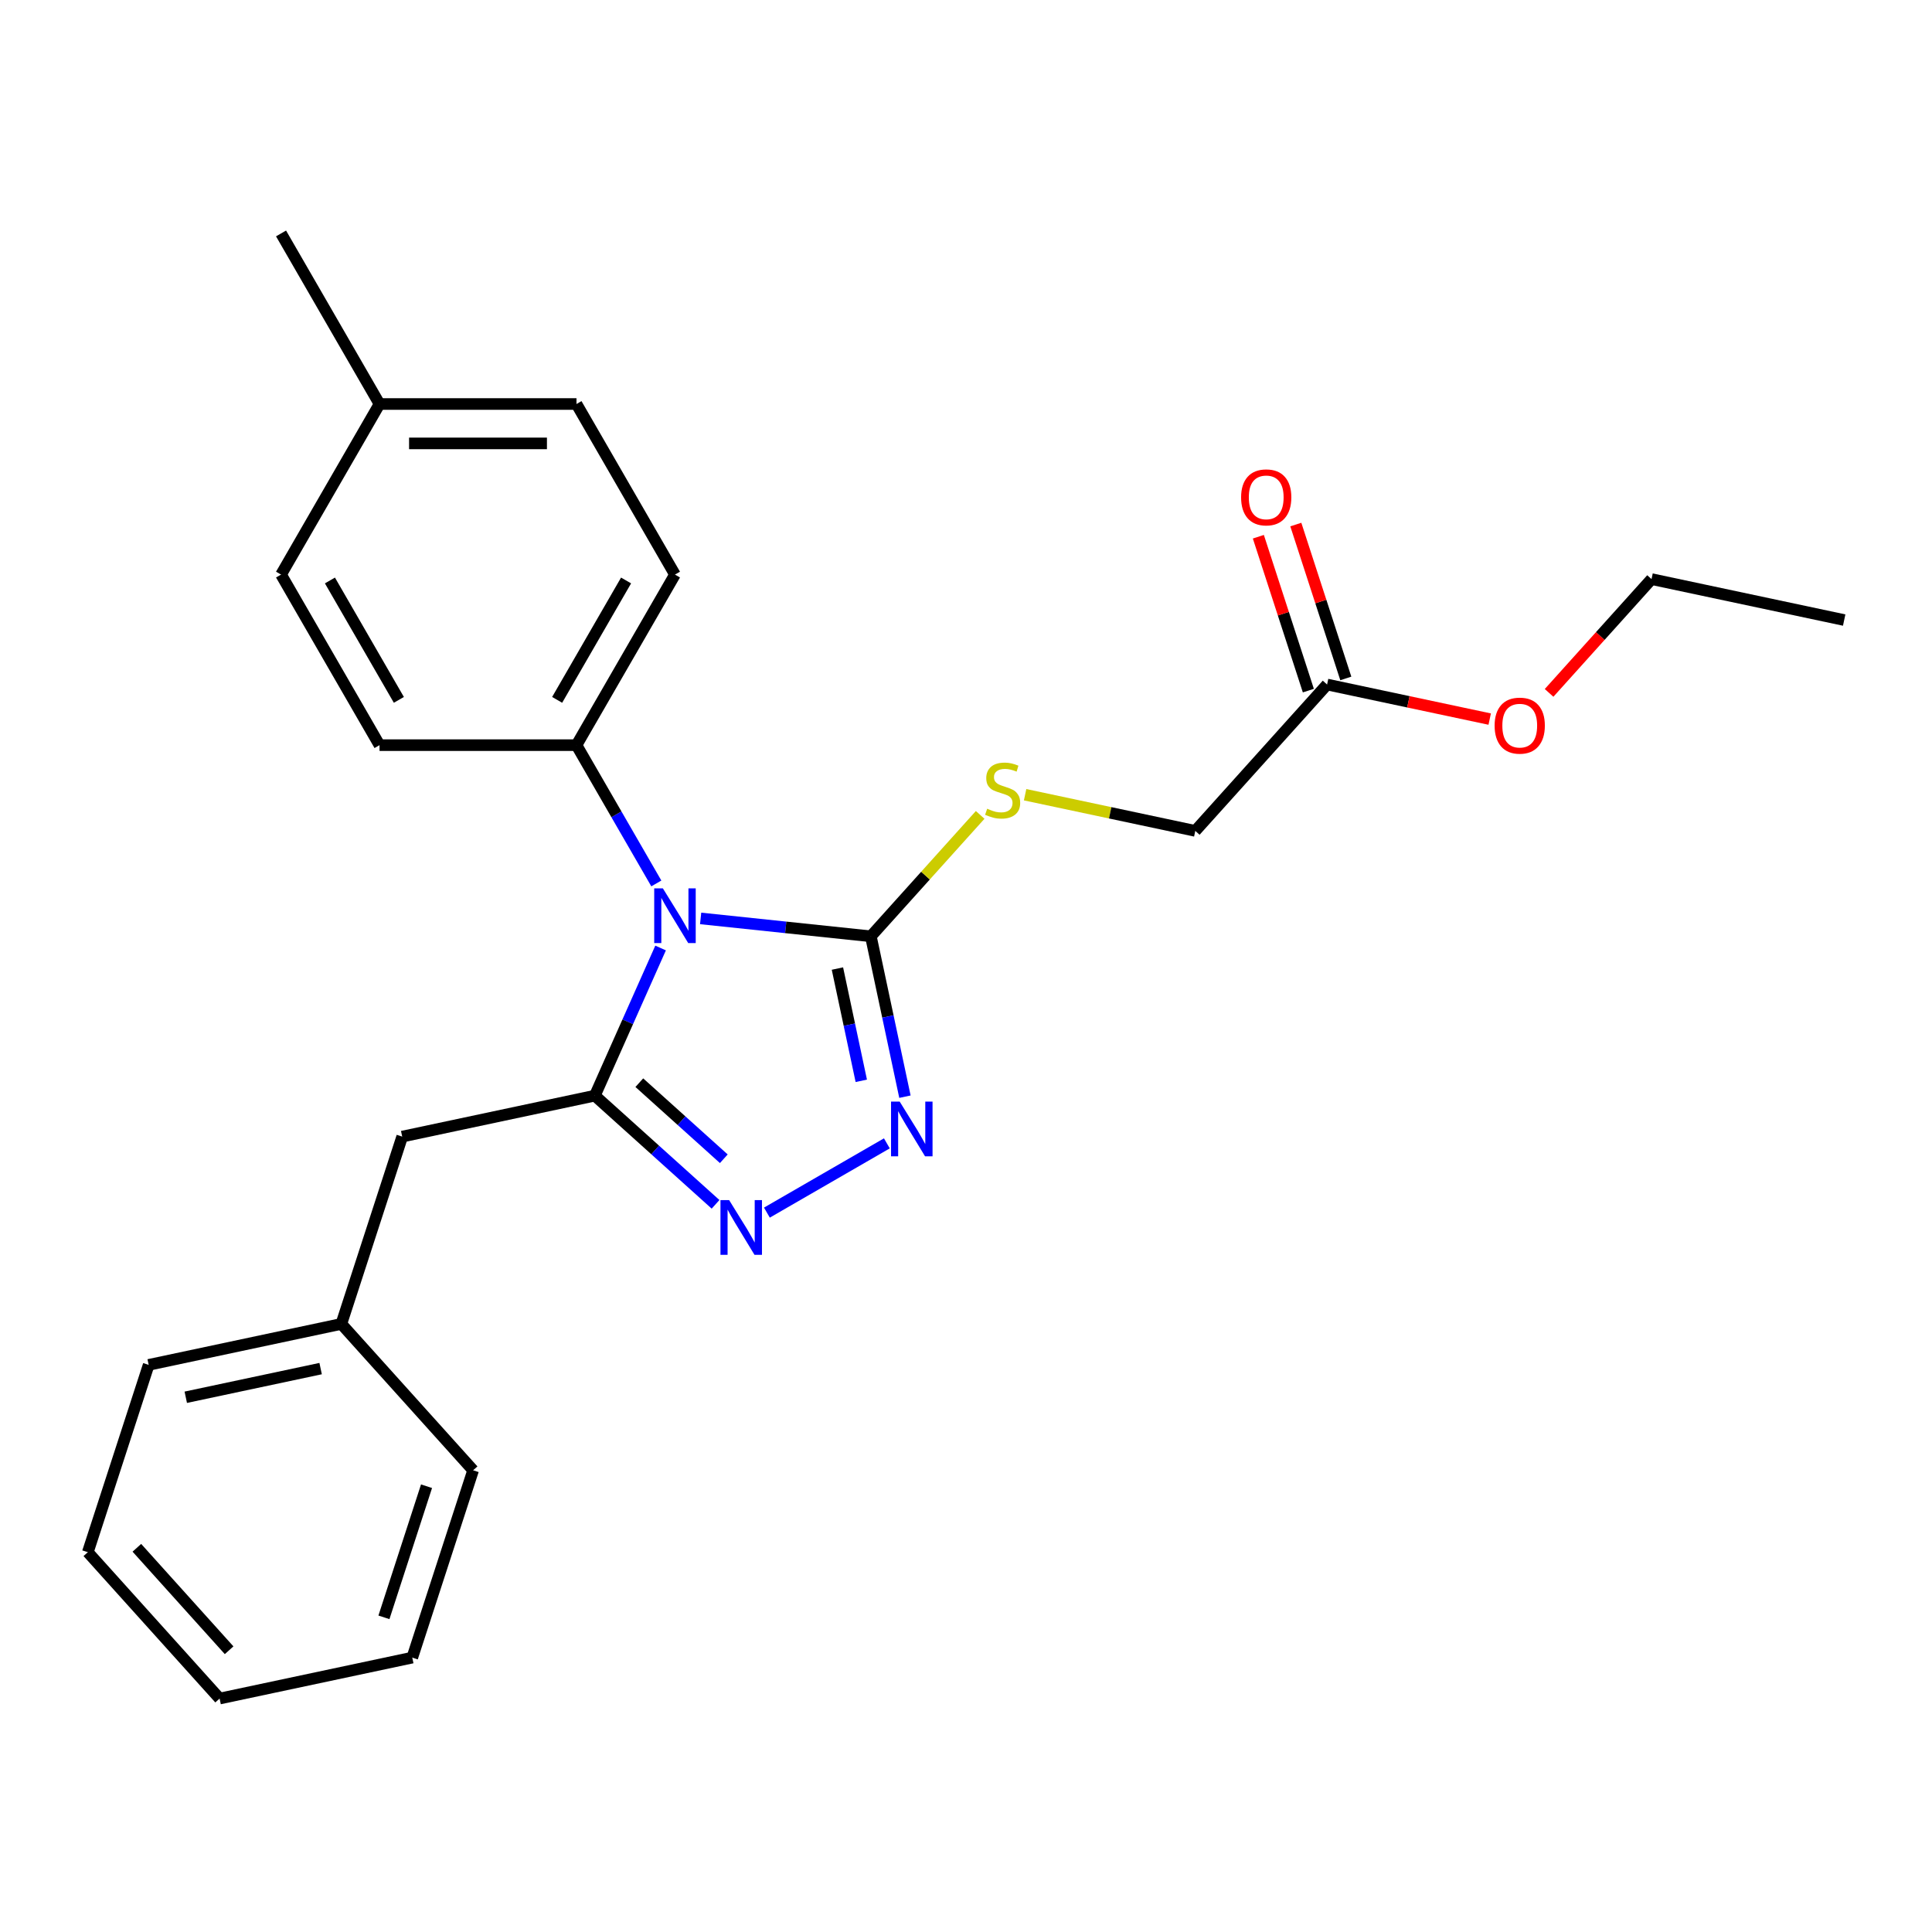 <?xml version='1.0' encoding='iso-8859-1'?>
<svg version='1.1' baseProfile='full'
              xmlns='http://www.w3.org/2000/svg'
                      xmlns:rdkit='http://www.rdkit.org/xml'
                      xmlns:xlink='http://www.w3.org/1999/xlink'
                  xml:space='preserve'
width='1000px' height='1000px' viewBox='0 0 1000 1000'>
<!-- END OF HEADER -->
<rect style='opacity:1.0;fill:#FFFFFF;stroke:none' width='1000' height='1000' x='0' y='0'> </rect>
<path class='bond-0' d='M 341.922,490.686 L 324.909,528.897' style='fill:none;fill-rule:evenodd;stroke:#0000FF;stroke-width:6px;stroke-linecap:butt;stroke-linejoin:miter;stroke-opacity:1' />
<path class='bond-0' d='M 324.909,528.897 L 307.896,567.109' style='fill:none;fill-rule:evenodd;stroke:#000000;stroke-width:6px;stroke-linecap:butt;stroke-linejoin:miter;stroke-opacity:1' />
<path class='bond-1' d='M 362.649,475.374 L 406.699,480.004' style='fill:none;fill-rule:evenodd;stroke:#0000FF;stroke-width:6px;stroke-linecap:butt;stroke-linejoin:miter;stroke-opacity:1' />
<path class='bond-1' d='M 406.699,480.004 L 450.748,484.633' style='fill:none;fill-rule:evenodd;stroke:#000000;stroke-width:6px;stroke-linecap:butt;stroke-linejoin:miter;stroke-opacity:1' />
<path class='bond-4' d='M 339.714,457.269 L 319.051,421.479' style='fill:none;fill-rule:evenodd;stroke:#0000FF;stroke-width:6px;stroke-linecap:butt;stroke-linejoin:miter;stroke-opacity:1' />
<path class='bond-4' d='M 319.051,421.479 L 298.388,385.69' style='fill:none;fill-rule:evenodd;stroke:#000000;stroke-width:6px;stroke-linecap:butt;stroke-linejoin:miter;stroke-opacity:1' />
<path class='bond-2' d='M 307.896,567.109 L 339.132,595.234' style='fill:none;fill-rule:evenodd;stroke:#000000;stroke-width:6px;stroke-linecap:butt;stroke-linejoin:miter;stroke-opacity:1' />
<path class='bond-2' d='M 339.132,595.234 L 370.367,623.359' style='fill:none;fill-rule:evenodd;stroke:#0000FF;stroke-width:6px;stroke-linecap:butt;stroke-linejoin:miter;stroke-opacity:1' />
<path class='bond-2' d='M 330.909,560.394 L 352.775,580.082' style='fill:none;fill-rule:evenodd;stroke:#000000;stroke-width:6px;stroke-linecap:butt;stroke-linejoin:miter;stroke-opacity:1' />
<path class='bond-2' d='M 352.775,580.082 L 374.64,599.769' style='fill:none;fill-rule:evenodd;stroke:#0000FF;stroke-width:6px;stroke-linecap:butt;stroke-linejoin:miter;stroke-opacity:1' />
<path class='bond-6' d='M 307.896,567.109 L 208.178,588.305' style='fill:none;fill-rule:evenodd;stroke:#000000;stroke-width:6px;stroke-linecap:butt;stroke-linejoin:miter;stroke-opacity:1' />
<path class='bond-3' d='M 450.748,484.633 L 459.57,526.138' style='fill:none;fill-rule:evenodd;stroke:#000000;stroke-width:6px;stroke-linecap:butt;stroke-linejoin:miter;stroke-opacity:1' />
<path class='bond-3' d='M 459.57,526.138 L 468.392,567.642' style='fill:none;fill-rule:evenodd;stroke:#0000FF;stroke-width:6px;stroke-linecap:butt;stroke-linejoin:miter;stroke-opacity:1' />
<path class='bond-3' d='M 433.451,501.324 L 439.626,530.377' style='fill:none;fill-rule:evenodd;stroke:#000000;stroke-width:6px;stroke-linecap:butt;stroke-linejoin:miter;stroke-opacity:1' />
<path class='bond-3' d='M 439.626,530.377 L 445.802,559.43' style='fill:none;fill-rule:evenodd;stroke:#0000FF;stroke-width:6px;stroke-linecap:butt;stroke-linejoin:miter;stroke-opacity:1' />
<path class='bond-5' d='M 450.748,484.633 L 479.041,453.211' style='fill:none;fill-rule:evenodd;stroke:#000000;stroke-width:6px;stroke-linecap:butt;stroke-linejoin:miter;stroke-opacity:1' />
<path class='bond-5' d='M 479.041,453.211 L 507.334,421.788' style='fill:none;fill-rule:evenodd;stroke:#CCCC00;stroke-width:6px;stroke-linecap:butt;stroke-linejoin:miter;stroke-opacity:1' />
<path class='bond-25' d='M 396.945,627.652 L 459.038,591.802' style='fill:none;fill-rule:evenodd;stroke:#0000FF;stroke-width:6px;stroke-linecap:butt;stroke-linejoin:miter;stroke-opacity:1' />
<path class='bond-9' d='M 298.388,385.69 L 349.361,297.402' style='fill:none;fill-rule:evenodd;stroke:#000000;stroke-width:6px;stroke-linecap:butt;stroke-linejoin:miter;stroke-opacity:1' />
<path class='bond-9' d='M 288.376,362.252 L 324.057,300.451' style='fill:none;fill-rule:evenodd;stroke:#000000;stroke-width:6px;stroke-linecap:butt;stroke-linejoin:miter;stroke-opacity:1' />
<path class='bond-10' d='M 298.388,385.69 L 196.443,385.69' style='fill:none;fill-rule:evenodd;stroke:#000000;stroke-width:6px;stroke-linecap:butt;stroke-linejoin:miter;stroke-opacity:1' />
<path class='bond-11' d='M 530.591,411.345 L 574.636,420.707' style='fill:none;fill-rule:evenodd;stroke:#CCCC00;stroke-width:6px;stroke-linecap:butt;stroke-linejoin:miter;stroke-opacity:1' />
<path class='bond-11' d='M 574.636,420.707 L 618.68,430.069' style='fill:none;fill-rule:evenodd;stroke:#000000;stroke-width:6px;stroke-linecap:butt;stroke-linejoin:miter;stroke-opacity:1' />
<path class='bond-12' d='M 208.178,588.305 L 176.675,685.261' style='fill:none;fill-rule:evenodd;stroke:#000000;stroke-width:6px;stroke-linecap:butt;stroke-linejoin:miter;stroke-opacity:1' />
<path class='bond-7' d='M 686.895,354.308 L 618.68,430.069' style='fill:none;fill-rule:evenodd;stroke:#000000;stroke-width:6px;stroke-linecap:butt;stroke-linejoin:miter;stroke-opacity:1' />
<path class='bond-8' d='M 696.591,351.158 L 683.651,311.335' style='fill:none;fill-rule:evenodd;stroke:#000000;stroke-width:6px;stroke-linecap:butt;stroke-linejoin:miter;stroke-opacity:1' />
<path class='bond-8' d='M 683.651,311.335 L 670.712,271.511' style='fill:none;fill-rule:evenodd;stroke:#FF0000;stroke-width:6px;stroke-linecap:butt;stroke-linejoin:miter;stroke-opacity:1' />
<path class='bond-8' d='M 677.2,357.459 L 664.26,317.635' style='fill:none;fill-rule:evenodd;stroke:#000000;stroke-width:6px;stroke-linecap:butt;stroke-linejoin:miter;stroke-opacity:1' />
<path class='bond-8' d='M 664.26,317.635 L 651.321,277.811' style='fill:none;fill-rule:evenodd;stroke:#FF0000;stroke-width:6px;stroke-linecap:butt;stroke-linejoin:miter;stroke-opacity:1' />
<path class='bond-15' d='M 686.895,354.308 L 728.98,363.254' style='fill:none;fill-rule:evenodd;stroke:#000000;stroke-width:6px;stroke-linecap:butt;stroke-linejoin:miter;stroke-opacity:1' />
<path class='bond-15' d='M 728.98,363.254 L 771.064,372.199' style='fill:none;fill-rule:evenodd;stroke:#FF0000;stroke-width:6px;stroke-linecap:butt;stroke-linejoin:miter;stroke-opacity:1' />
<path class='bond-13' d='M 349.361,297.402 L 298.388,209.115' style='fill:none;fill-rule:evenodd;stroke:#000000;stroke-width:6px;stroke-linecap:butt;stroke-linejoin:miter;stroke-opacity:1' />
<path class='bond-14' d='M 196.443,385.69 L 145.47,297.402' style='fill:none;fill-rule:evenodd;stroke:#000000;stroke-width:6px;stroke-linecap:butt;stroke-linejoin:miter;stroke-opacity:1' />
<path class='bond-14' d='M 206.454,362.252 L 170.773,300.451' style='fill:none;fill-rule:evenodd;stroke:#000000;stroke-width:6px;stroke-linecap:butt;stroke-linejoin:miter;stroke-opacity:1' />
<path class='bond-19' d='M 176.675,685.261 L 76.957,706.456' style='fill:none;fill-rule:evenodd;stroke:#000000;stroke-width:6px;stroke-linecap:butt;stroke-linejoin:miter;stroke-opacity:1' />
<path class='bond-19' d='M 165.957,708.383 L 96.154,723.22' style='fill:none;fill-rule:evenodd;stroke:#000000;stroke-width:6px;stroke-linecap:butt;stroke-linejoin:miter;stroke-opacity:1' />
<path class='bond-20' d='M 176.675,685.261 L 244.89,761.021' style='fill:none;fill-rule:evenodd;stroke:#000000;stroke-width:6px;stroke-linecap:butt;stroke-linejoin:miter;stroke-opacity:1' />
<path class='bond-26' d='M 298.388,209.115 L 196.443,209.115' style='fill:none;fill-rule:evenodd;stroke:#000000;stroke-width:6px;stroke-linecap:butt;stroke-linejoin:miter;stroke-opacity:1' />
<path class='bond-26' d='M 283.096,229.504 L 211.734,229.504' style='fill:none;fill-rule:evenodd;stroke:#000000;stroke-width:6px;stroke-linecap:butt;stroke-linejoin:miter;stroke-opacity:1' />
<path class='bond-16' d='M 145.47,297.402 L 196.443,209.115' style='fill:none;fill-rule:evenodd;stroke:#000000;stroke-width:6px;stroke-linecap:butt;stroke-linejoin:miter;stroke-opacity:1' />
<path class='bond-17' d='M 801.801,358.636 L 828.315,329.19' style='fill:none;fill-rule:evenodd;stroke:#FF0000;stroke-width:6px;stroke-linecap:butt;stroke-linejoin:miter;stroke-opacity:1' />
<path class='bond-17' d='M 828.315,329.19 L 854.828,299.744' style='fill:none;fill-rule:evenodd;stroke:#000000;stroke-width:6px;stroke-linecap:butt;stroke-linejoin:miter;stroke-opacity:1' />
<path class='bond-18' d='M 196.443,209.115 L 145.47,120.828' style='fill:none;fill-rule:evenodd;stroke:#000000;stroke-width:6px;stroke-linecap:butt;stroke-linejoin:miter;stroke-opacity:1' />
<path class='bond-21' d='M 854.828,299.744 L 954.545,320.94' style='fill:none;fill-rule:evenodd;stroke:#000000;stroke-width:6px;stroke-linecap:butt;stroke-linejoin:miter;stroke-opacity:1' />
<path class='bond-23' d='M 76.957,706.456 L 45.455,803.412' style='fill:none;fill-rule:evenodd;stroke:#000000;stroke-width:6px;stroke-linecap:butt;stroke-linejoin:miter;stroke-opacity:1' />
<path class='bond-22' d='M 244.89,761.021 L 213.387,857.977' style='fill:none;fill-rule:evenodd;stroke:#000000;stroke-width:6px;stroke-linecap:butt;stroke-linejoin:miter;stroke-opacity:1' />
<path class='bond-22' d='M 220.773,769.264 L 198.721,837.133' style='fill:none;fill-rule:evenodd;stroke:#000000;stroke-width:6px;stroke-linecap:butt;stroke-linejoin:miter;stroke-opacity:1' />
<path class='bond-24' d='M 213.387,857.977 L 113.669,879.172' style='fill:none;fill-rule:evenodd;stroke:#000000;stroke-width:6px;stroke-linecap:butt;stroke-linejoin:miter;stroke-opacity:1' />
<path class='bond-27' d='M 45.455,803.412 L 113.669,879.172' style='fill:none;fill-rule:evenodd;stroke:#000000;stroke-width:6px;stroke-linecap:butt;stroke-linejoin:miter;stroke-opacity:1' />
<path class='bond-27' d='M 70.839,801.133 L 118.589,854.165' style='fill:none;fill-rule:evenodd;stroke:#000000;stroke-width:6px;stroke-linecap:butt;stroke-linejoin:miter;stroke-opacity:1' />
<path  class='atom-0' d='M 343.101 459.817
L 352.381 474.817
Q 353.301 476.297, 354.781 478.977
Q 356.261 481.657, 356.341 481.817
L 356.341 459.817
L 360.101 459.817
L 360.101 488.137
L 356.221 488.137
L 346.261 471.737
Q 345.101 469.817, 343.861 467.617
Q 342.661 465.417, 342.301 464.737
L 342.301 488.137
L 338.621 488.137
L 338.621 459.817
L 343.101 459.817
' fill='#0000FF'/>
<path  class='atom-3' d='M 377.396 621.164
L 386.676 636.164
Q 387.596 637.644, 389.076 640.324
Q 390.556 643.004, 390.636 643.164
L 390.636 621.164
L 394.396 621.164
L 394.396 649.484
L 390.516 649.484
L 380.556 633.084
Q 379.396 631.164, 378.156 628.964
Q 376.956 626.764, 376.596 626.084
L 376.596 649.484
L 372.916 649.484
L 372.916 621.164
L 377.396 621.164
' fill='#0000FF'/>
<path  class='atom-4' d='M 465.683 570.191
L 474.963 585.191
Q 475.883 586.671, 477.363 589.351
Q 478.843 592.031, 478.923 592.191
L 478.923 570.191
L 482.683 570.191
L 482.683 598.511
L 478.803 598.511
L 468.843 582.111
Q 467.683 580.191, 466.443 577.991
Q 465.243 575.791, 464.883 575.111
L 464.883 598.511
L 461.203 598.511
L 461.203 570.191
L 465.683 570.191
' fill='#0000FF'/>
<path  class='atom-6' d='M 510.963 418.593
Q 511.283 418.713, 512.603 419.273
Q 513.923 419.833, 515.363 420.193
Q 516.843 420.513, 518.283 420.513
Q 520.963 420.513, 522.523 419.233
Q 524.083 417.913, 524.083 415.633
Q 524.083 414.073, 523.283 413.113
Q 522.523 412.153, 521.323 411.633
Q 520.123 411.113, 518.123 410.513
Q 515.603 409.753, 514.083 409.033
Q 512.603 408.313, 511.523 406.793
Q 510.483 405.273, 510.483 402.713
Q 510.483 399.153, 512.883 396.953
Q 515.323 394.753, 520.123 394.753
Q 523.403 394.753, 527.123 396.313
L 526.203 399.393
Q 522.803 397.993, 520.243 397.993
Q 517.483 397.993, 515.963 399.153
Q 514.443 400.273, 514.483 402.233
Q 514.483 403.753, 515.243 404.673
Q 516.043 405.593, 517.163 406.113
Q 518.323 406.633, 520.243 407.233
Q 522.803 408.033, 524.323 408.833
Q 525.843 409.633, 526.923 411.273
Q 528.043 412.873, 528.043 415.633
Q 528.043 419.553, 525.403 421.673
Q 522.803 423.753, 518.443 423.753
Q 515.923 423.753, 514.003 423.193
Q 512.123 422.673, 509.883 421.753
L 510.963 418.593
' fill='#CCCC00'/>
<path  class='atom-9' d='M 642.392 257.433
Q 642.392 250.633, 645.752 246.833
Q 649.112 243.033, 655.392 243.033
Q 661.672 243.033, 665.032 246.833
Q 668.392 250.633, 668.392 257.433
Q 668.392 264.313, 664.992 268.233
Q 661.592 272.113, 655.392 272.113
Q 649.152 272.113, 645.752 268.233
Q 642.392 264.353, 642.392 257.433
M 655.392 268.913
Q 659.712 268.913, 662.032 266.033
Q 664.392 263.113, 664.392 257.433
Q 664.392 251.873, 662.032 249.073
Q 659.712 246.233, 655.392 246.233
Q 651.072 246.233, 648.712 249.033
Q 646.392 251.833, 646.392 257.433
Q 646.392 263.153, 648.712 266.033
Q 651.072 268.913, 655.392 268.913
' fill='#FF0000'/>
<path  class='atom-16' d='M 773.613 375.584
Q 773.613 368.784, 776.973 364.984
Q 780.333 361.184, 786.613 361.184
Q 792.893 361.184, 796.253 364.984
Q 799.613 368.784, 799.613 375.584
Q 799.613 382.464, 796.213 386.384
Q 792.813 390.264, 786.613 390.264
Q 780.373 390.264, 776.973 386.384
Q 773.613 382.504, 773.613 375.584
M 786.613 387.064
Q 790.933 387.064, 793.253 384.184
Q 795.613 381.264, 795.613 375.584
Q 795.613 370.024, 793.253 367.224
Q 790.933 364.384, 786.613 364.384
Q 782.293 364.384, 779.933 367.184
Q 777.613 369.984, 777.613 375.584
Q 777.613 381.304, 779.933 384.184
Q 782.293 387.064, 786.613 387.064
' fill='#FF0000'/>
</svg>

